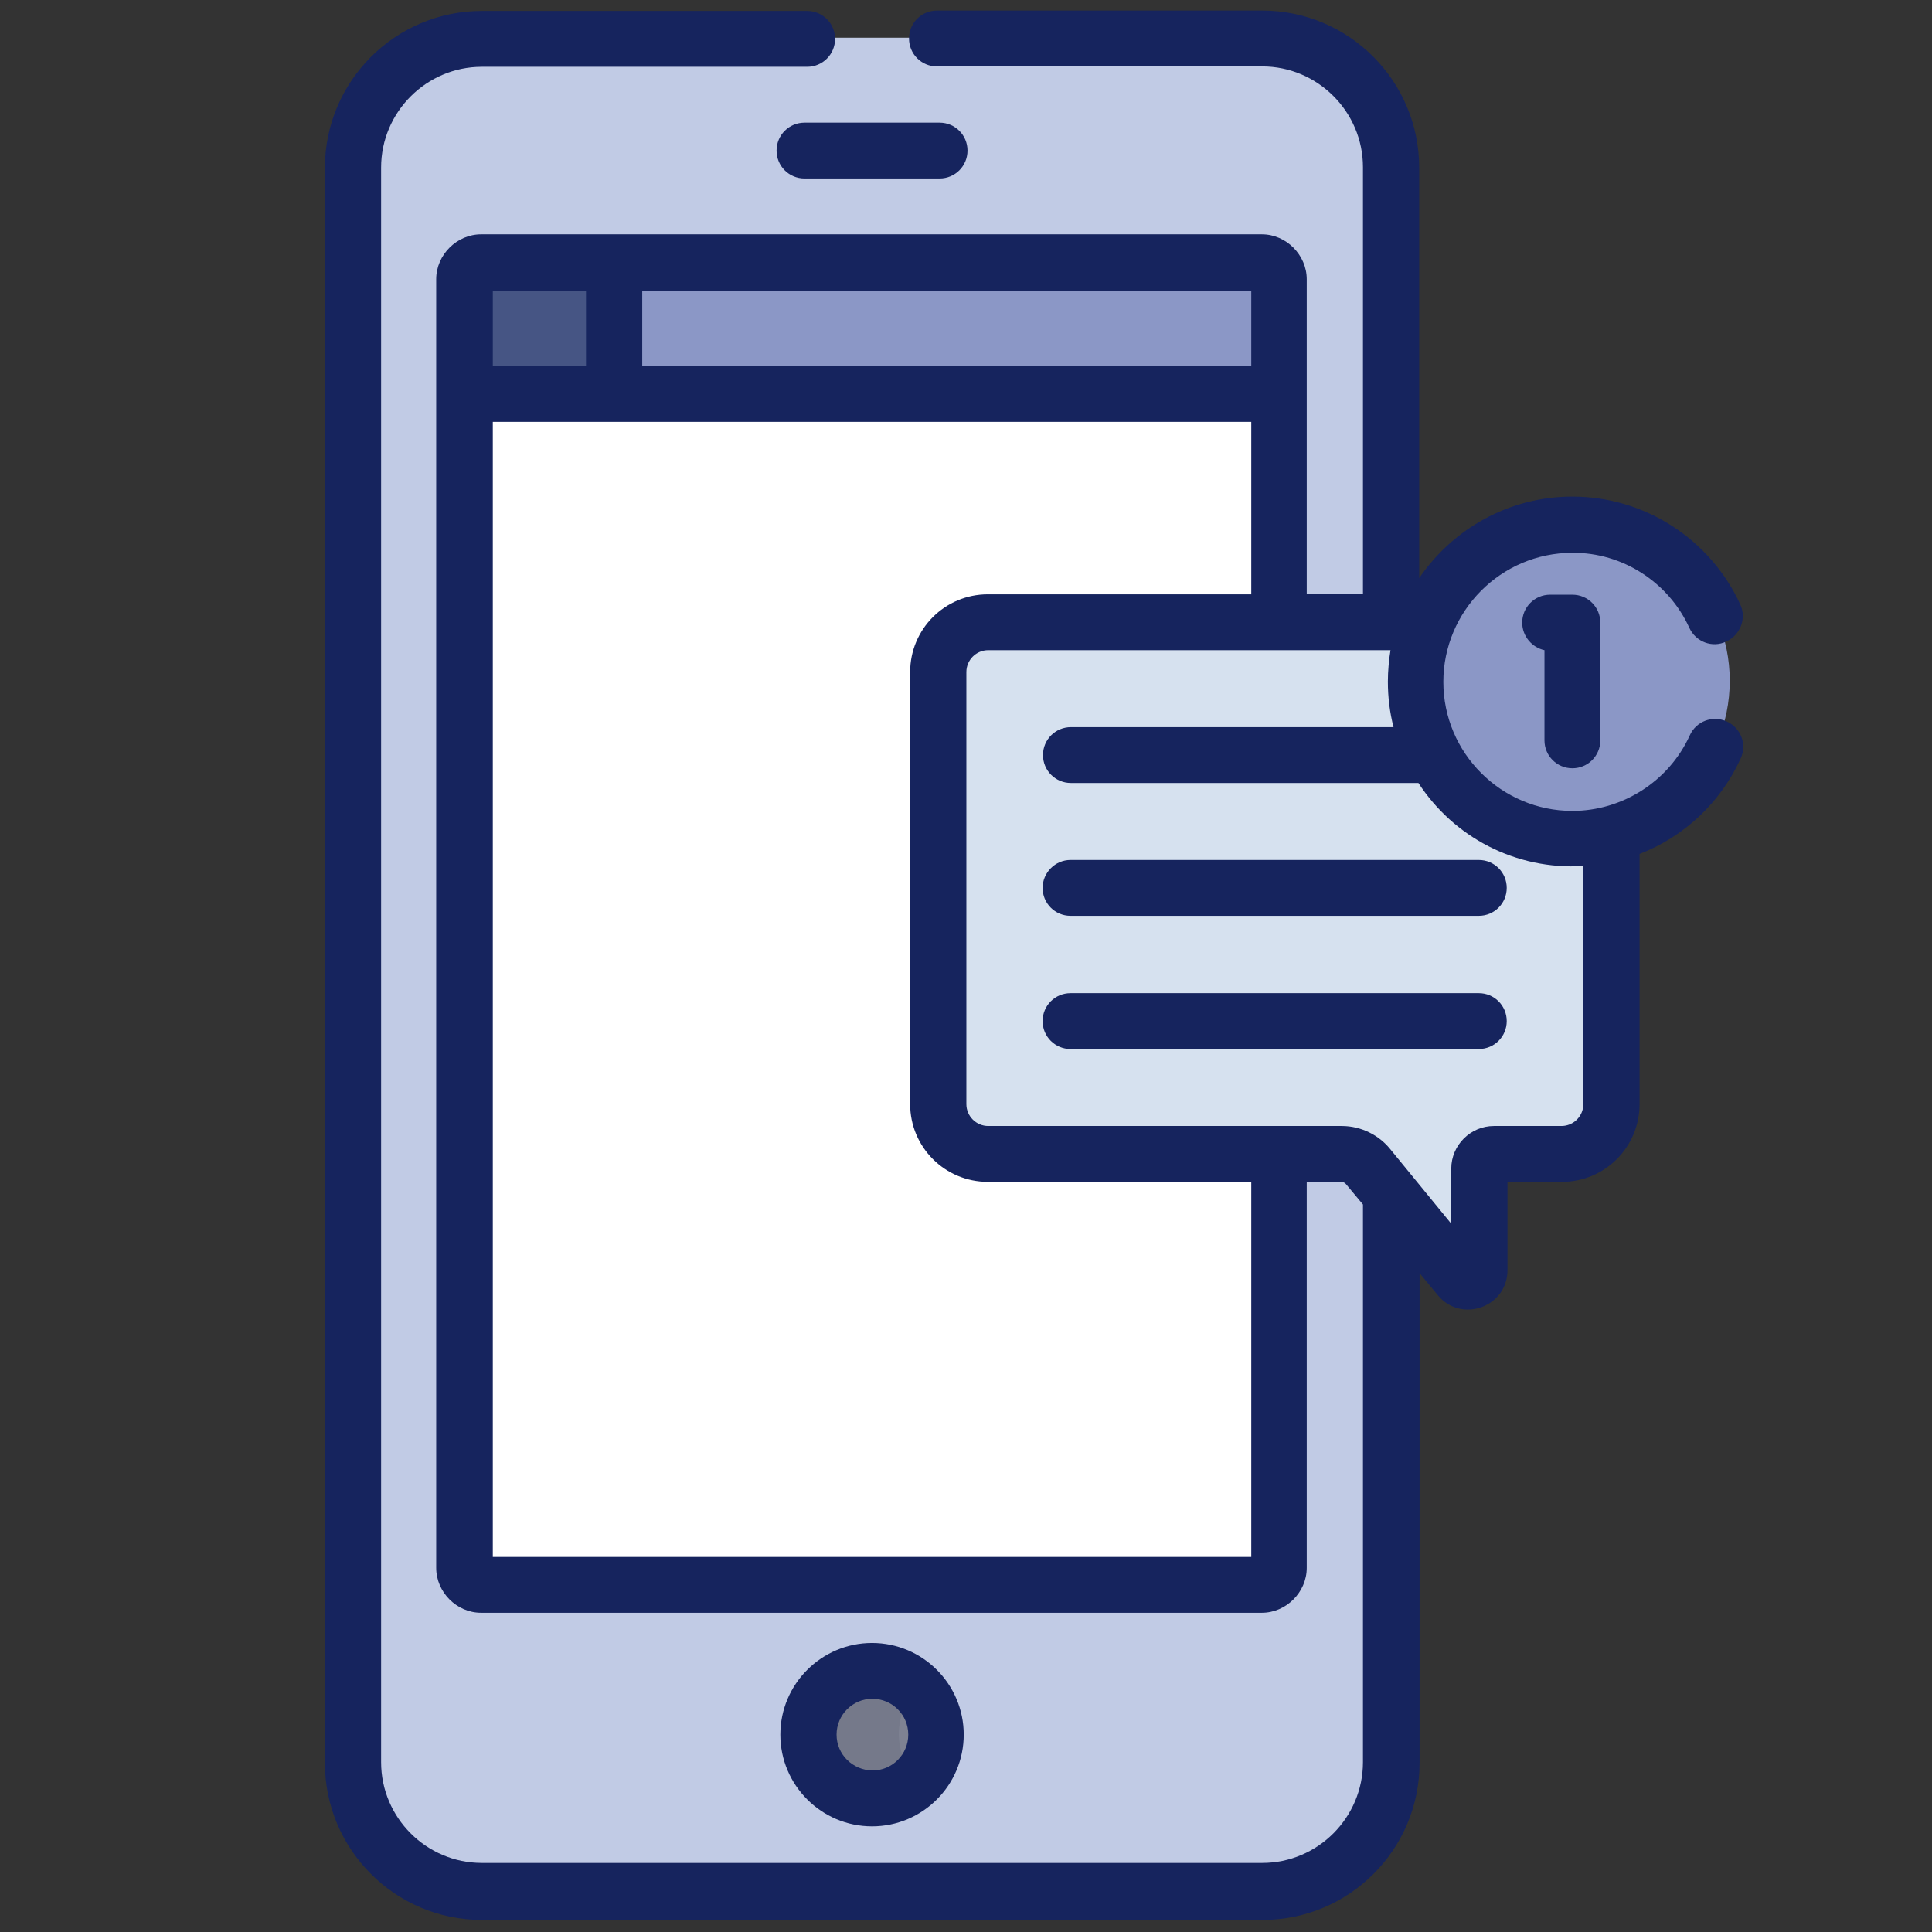 <?xml version="1.0" encoding="utf-8"?>
<!-- Generator: Adobe Illustrator 26.5.1, SVG Export Plug-In . SVG Version: 6.00 Build 0)  -->
<svg version="1.1" xmlns="http://www.w3.org/2000/svg" xmlns:xlink="http://www.w3.org/1999/xlink" x="0px" y="0px"
	 viewBox="0 0 512 512" style="enable-background:new 0 0 512 512;" xml:space="preserve">
<rect x="0" y="0" width="512" height="512" fill="#333333" stroke="none"/>
<style type="text/css">
	.st0{fill:#C1CBE5;}
	.st1{fill:#FFFFFF;}
	.st2{fill:#7E8292;}
	.st3{fill:#75798A;}
	.st4{fill:#8B97C6;}
	.st5{fill:#465584;}
	.st6{fill:#D6E1EF;}
	.st7{fill:#16245E;}
</style>
<g id="Layer_3">
</g>
<g id="Layer_4">
	<g>
		<path class="st0" d="M334.8,10H127.9c-18.8,0-34.1,15.4-34.1,34.2v422.7c0,18.8,15.4,34.2,34.1,34.2h206.9
			c18.8,0,34.2-15.4,34.2-34.2V44.2C368.9,25.4,353.5,10,334.8,10z"/>
		<path class="st1" d="M123.4,102.2v313.2c0,2.4,2.1,4.5,4.5,4.5h206.9c2.4,0,4.5-2.1,4.5-4.5V102.2H123.4z"/>
		<path class="st2" d="M231.3,442.6c-9.3,0-16.9,7.6-16.9,16.9c0,9.3,7.6,16.9,16.9,16.9s16.9-7.6,16.9-16.9
			C248.2,450.2,240.6,442.6,231.3,442.6z"/>
		<path class="st3" d="M238.2,459.5c0-4.7,1.9-8.9,5-12c-3.1-3-7.2-4.9-11.9-4.9c-9.3,0-16.9,7.6-16.9,16.9
			c0,9.3,7.6,16.9,16.9,16.9c4.6,0,8.8-1.9,11.9-4.9C240.1,468.4,238.2,464.2,238.2,459.5z"/>
		<path class="st4" d="M334.8,69.4H127.9c-2.4,0-4.5,2.1-4.5,4.5v30.3h215.8V73.9C339.2,71.5,337.1,69.4,334.8,69.4z"/>
		<path class="st5" d="M163,69.4h-35.1c-2.4,0-4.5,2.1-4.5,4.5v30.3H163L163,69.4L163,69.4z"/>
		<path class="st6" d="M412.8,164.7H262c-7.3,0-13.2,5.9-13.2,13.2v114.5c0,7.3,5.9,13.2,13.2,13.2h93.7c2.7,0,5.3,1.2,7.1,3.4
			l24,29.4c1.8,2.2,5.3,0.9,5.3-1.9v-26.9c0-2.2,1.8-3.9,3.9-3.9H414c7.3,0,13.2-5.9,13.2-13.2V179.1
			C427.2,171.2,420.7,164.7,412.8,164.7z"/>
		<path class="st4" d="M458.4,180.4c0,23-18.6,41.6-41.6,41.6s-41.6-18.6-41.6-41.6s18.6-41.6,41.6-41.6S458.4,157.5,458.4,180.4z"
			/>
		<path class="st7" d="M255.4,459.7c0-13.4-10.9-24.3-24.3-24.3c-13.4,0-24.3,10.9-24.3,24.3c0,13.4,10.9,24.3,24.3,24.3
			C244.5,484,255.4,473.1,255.4,459.7z M221.7,459.7c0-5.2,4.2-9.5,9.5-9.5c5.2,0,9.5,4.2,9.5,9.5c0,5.2-4.2,9.5-9.5,9.5
			C225.9,469.1,221.7,464.9,221.7,459.7z"/>
		<path class="st7" d="M205.8,39.9c0,4.1,3.3,7.4,7.4,7.4H249c4.1,0,7.4-3.3,7.4-7.4c0-4.1-3.3-7.4-7.4-7.4h-35.8
			C209.1,32.5,205.8,35.8,205.8,39.9z"/>
		<path class="st7" d="M276.3,235.3c0,4.1,3.3,7.4,7.4,7.4h108.2c4.1,0,7.4-3.3,7.4-7.4c0-4.1-3.3-7.4-7.4-7.4H283.7
			C279.6,227.9,276.3,231.3,276.3,235.3z"/>
		<path class="st7" d="M391.9,263.2H283.7c-4.1,0-7.4,3.3-7.4,7.4c0,4.1,3.3,7.4,7.4,7.4h108.2c4.1,0,7.4-3.3,7.4-7.4
			C399.3,266.5,396,263.2,391.9,263.2z"/>
		<path class="st7" d="M416.7,203.6c4.1,0,7.4-3.3,7.4-7.4V165c0-4.1-3.3-7.4-7.4-7.4h-5.9c-4.1,0-7.4,3.3-7.4,7.4
			c0,3.6,2.6,6.6,5.9,7.3v23.9C409.3,200.3,412.6,203.6,416.7,203.6z"/>
		<path class="st7" d="M447.7,166.4c1.7,3.7,6.1,5.4,9.8,3.6c3.7-1.7,5.4-6.1,3.7-9.8c-8-17.4-25.4-28.6-44.5-28.6
			c-16.9,0-31.7,8.6-40.6,21.6V44.4c0-22.9-18.6-41.6-41.6-41.6h-86.2c-4.1,0-7.4,3.3-7.4,7.4c0,4.1,3.3,7.4,7.4,7.4h86.2
			c14.7,0,26.7,12,26.7,26.7v113.1h-14.9c0-15,0-66,0-83.4c0-6.4-5.4-11.9-11.9-11.9c-10.3,0-196.8,0-206.9,0
			c-6.4,0-11.9,5.4-11.9,11.9v341.5c0,6.4,5.4,11.9,11.9,11.9h206.9c6.4,0,11.9-5.4,11.9-11.9V313.2h9.1c0.5,0,1,0.2,1.3,0.6
			l4.5,5.4v147.8c0,14.7-12,26.7-26.7,26.7H127.7c-14.7,0-26.7-12-26.7-26.7V44.4c0-14.7,12-26.7,26.7-26.7h86.2
			c4.1,0,7.4-3.3,7.4-7.4c0-4.1-3.3-7.4-7.4-7.4h-86.2c-22.9,0-41.6,18.6-41.6,41.6v422.7c0,22.9,18.6,41.6,41.6,41.6h206.9
			c22.9,0,41.6-18.6,41.6-41.6V337.4l4.8,5.8c6.2,7.6,18.5,3.2,18.5-6.6v-23.4h14.4c11.4,0,20.6-9.2,20.6-20.6v-66.3
			c11.7-4.5,21.4-13.5,26.8-25.3c1.7-3.7,0.1-8.1-3.7-9.8c-3.7-1.7-8.1-0.1-9.8,3.7c-5.6,12.3-18,20-31.1,20
			c-18.8,0-34.2-15.3-34.2-34.2c0-18.7,15.2-34.2,34.2-34.2C430,146.4,442.2,154.3,447.7,166.4z M331.6,96.9H170.2V77h161.4V96.9z
			 M130.6,77h24.7v19.9h-24.7V77z M331.6,412.6h-201V111.8h201v45.7h-69.8c-11.4,0-20.6,9.2-20.6,20.6v114.5
			c0,11.4,9.2,20.6,20.6,20.6h69.8V412.6z M419.6,229.5v63.1c0,3.2-2.6,5.8-5.8,5.8h-17.9c-6.2,0-11.3,5.1-11.3,11.3v14.6
			c-10.2-12.5-10-12.2-16.2-19.8c-2.9-3.6-7.6-6.1-12.8-6.1c-10.7,0-76.9,0-93.7,0c-3.2,0-5.8-2.6-5.8-5.8V178.1
			c0-3.2,2.6-5.8,5.8-5.8h106.6c-0.4,2.4-0.7,5.5-0.7,8.3c0,4.2,0.5,8.2,1.5,12.1h-85.5c-4.1,0-7.4,3.3-7.4,7.4s3.3,7.4,7.4,7.4
			h92.1C385.2,221.8,401.6,230.6,419.6,229.5z"/>
	</g>
</g>
</svg>

